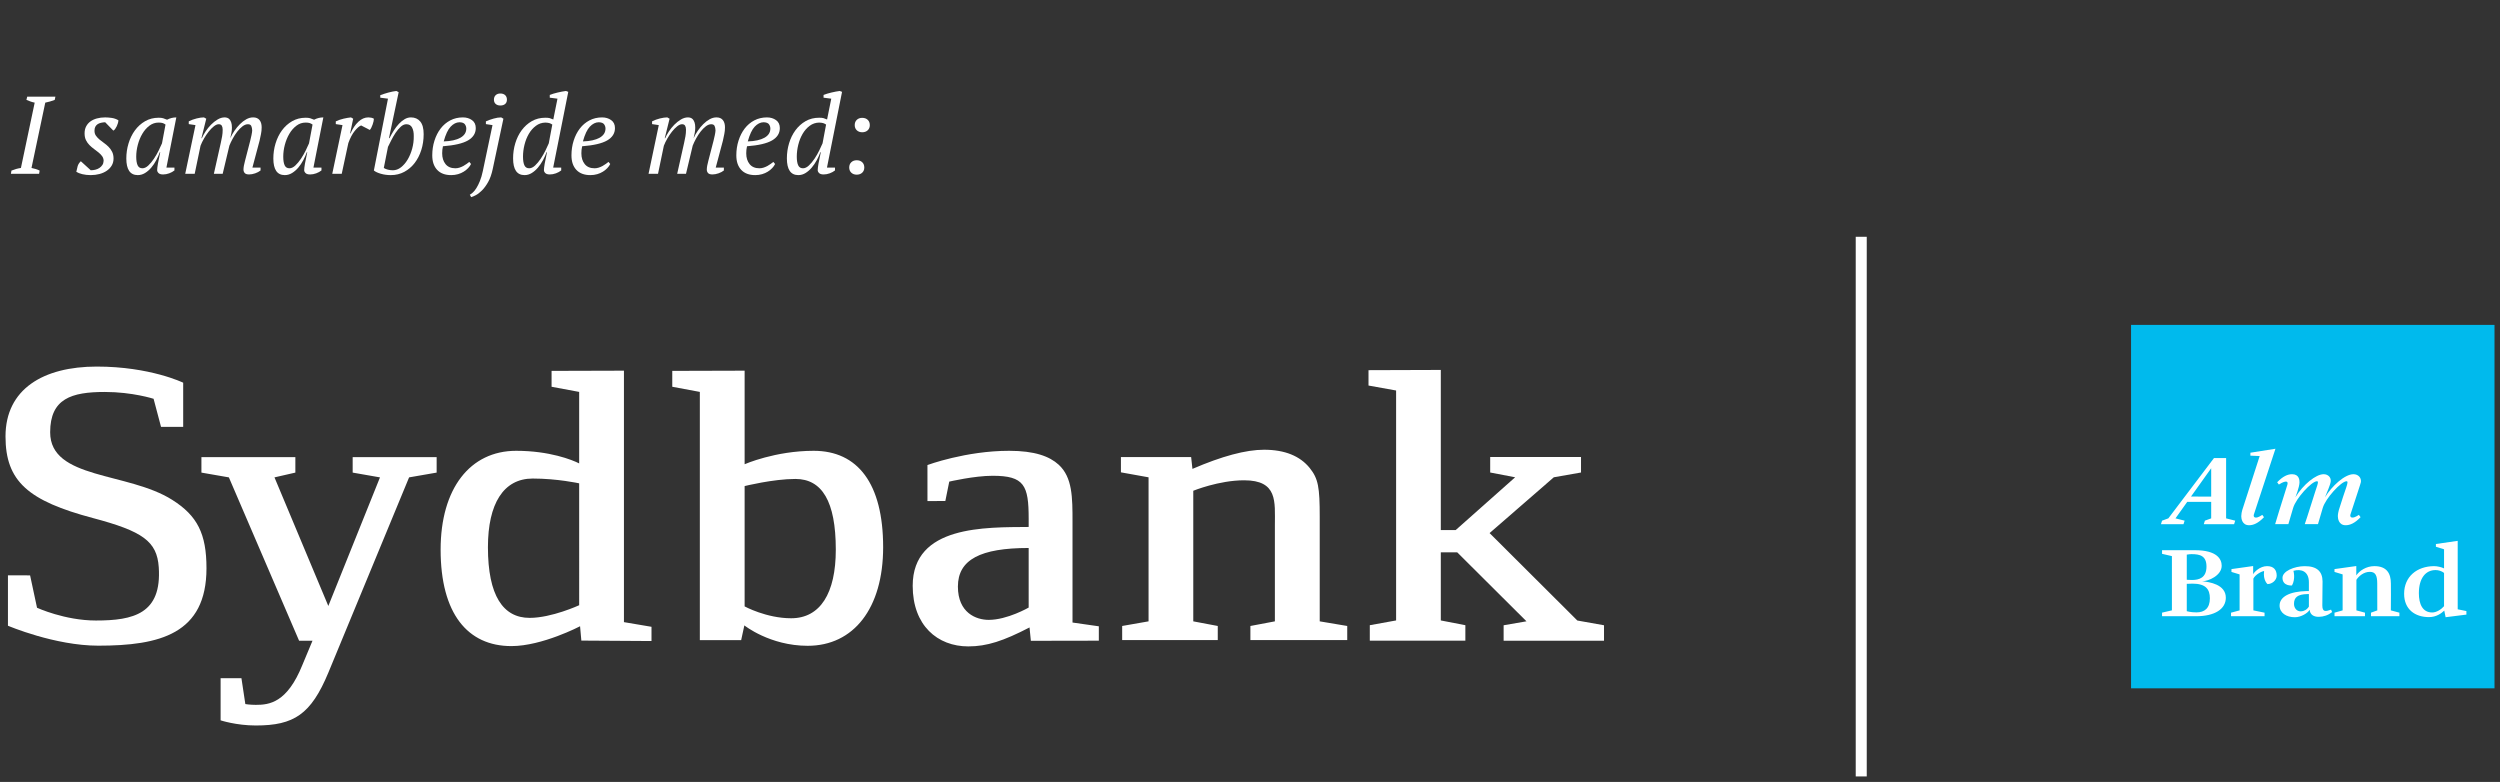 <?xml version="1.0" encoding="utf-8"?>
<!-- Generator: Adobe Illustrator 25.0.0, SVG Export Plug-In . SVG Version: 6.00 Build 0)  -->
<svg version="1.1" id="Layer_1" xmlns="http://www.w3.org/2000/svg" xmlns:xlink="http://www.w3.org/1999/xlink" x="0px" y="0px"
	 width="454px" height="142px" viewBox="0 0 454 142" style="enable-background:new 0 0 454 142;" xml:space="preserve">
<rect x="0" y="0" width="454" height="142" fill="#333333" stroke="none"/>
<style type="text/css">
	.st0{fill:#FFFFFF;}
	.st1{fill:#00BAED;}
	.st2{clip-path:url(#SVGID_2_);fill:#FFFFFF;}
	.st3{fill:none;stroke:#FFFFFF;stroke-width:2;}
	.st4{opacity:0;}
	.st5{fill:#ED32A8;}
</style>
<g>
	<g>
		<path class="st0" d="M31.275,90.774C23.219,85.676,9.109,87.093,9.109,78.503
			c0-6.11,3.862-7.323,9.933-7.323c5.009,0,8.849,1.239,8.849,1.239l1.353,5.098
			h4.023v-8.02c0,0-5.995-2.928-15.691-2.928c-9.711,0-16.575,4.087-16.575,12.688
			c0,8.181,4.161,11.703,15.868,14.82c9.052,2.398,11.64,4.23,11.962,8.93
			c0.572,8.46-4.596,9.678-11.418,9.678c-5.645,0-10.688-2.317-10.688-2.317
			l-1.259-5.882H1.443v9.147c0,0,8.486,3.622,16.407,3.622
			c11.149,0,19.647-2.12,19.647-14.062C37.497,96.93,35.84,93.655,31.275,90.774"/>
		<path class="st0" d="M74.291,86.691L59.624,122.163
			c-3.155,7.571-6.238,9.586-13.17,9.586c-3.558,0-6.391-0.935-6.391-0.935
			v-7.65h3.783l0.707,4.695c0,0,0.797,0.143,1.901,0.143
			c2.437,0,5.675-0.36,8.444-7.211l1.85-4.431h-2.43l-12.753-29.669
			l-4.986-0.868v-2.805h17.06v2.805l-3.793,0.868l9.778,23.352l9.382-23.352
			l-4.961-0.868v-2.805h15.25v2.805L74.291,86.691z M105.573,116.331l-0.232-2.605
			c0,0-6.874,3.604-12.47,3.604c-7.967,0-12.854-5.916-12.854-17.515
			c0-11.116,5.359-17.949,13.715-17.949c6.061,0,10.189,1.648,11.445,2.291V71.171
			l-5.011-0.935V67.352l13.142-0.038v45.666l5.004,0.846v2.585L105.573,116.331z
			 M105.177,87.774c0,0-3.946-0.871-8.436-0.871c-5.296,0-8.133,4.552-8.133,12.47
			c0,8.795,2.756,12.833,7.573,12.833c4.026,0,8.996-2.299,8.996-2.299V87.774z
			 M146.67,117.277c-6.866,0-11.495-3.704-11.495-3.704l-0.579,2.672h-7.505V71.171
			l-5.007-0.935V67.352l13.14-0.038v16.991c0,0,5.538-2.439,12.544-2.439
			c7.975,0,12.611,5.913,12.611,17.507
			C160.379,110.474,155.02,117.277,146.67,117.277 M144.448,86.977
			c-4.031,0-9.224,1.293-9.224,1.293v21.852c0,0,3.946,2.153,8.447,2.153
			c5.282,0,8.11-4.531,8.11-12.46C151.781,91.013,149.265,86.977,144.448,86.977
			 M187.204,116.37l-0.242-2.427c-4.734,2.45-7.73,3.443-11.119,3.443
			c-5.594,0-10.098-3.8-10.098-11.006c0-11.022,13.255-10.608,21.061-10.685v-1.504
			c0-6.059-0.792-7.791-6.542-7.791c-3.31,0-7.88,1.06-7.88,1.06
			l-0.713,3.522l-3.246,0.011V84.451c0,0,6.95-2.585,14.833-2.585
			c4.649,0,7.336,1.004,8.999,2.524c2.511,2.301,2.511,5.977,2.511,10.373v18.289
			l4.779,0.684v2.611L187.204,116.37z M186.806,99.514
			c-8.754,0-12.851,2.107-12.851,7.006c0,4.767,3.308,6.049,5.594,6.049
			c3.387,0,7.257-2.235,7.257-2.235V99.514z M227.072,116.242v-2.565l4.447-0.84
			v-17.477c0-4.25,0.549-8.138-5.586-8.138c-4.588,0-9.234,1.901-9.234,1.901v23.714
			l4.447,0.84v2.565h-17.359v-2.565l4.792-0.84V86.681l-5.019-0.904v-2.779
			l12.753,0.007l0.233,2.146c5.361-2.309,9.693-3.479,13.006-3.479
			c3.786,0,6.539,1.149,8.289,3.31c1.571,1.952,1.821,3.53,1.821,8.871v18.984
			l4.996,0.84v2.565H227.072z"/>
		<polygon class="st0" points="286.44,112.685 270.509,96.807 282.172,86.674 287.112,85.806 
			287.112,82.994 270.619,82.994 270.619,85.806 275.15,86.674 264.358,96.256 
			261.65,96.256 261.65,67.18 248.521,67.223 248.521,70.013 253.533,70.914 
			253.533,112.672 248.756,113.536 248.756,116.345 266.11,116.345 266.11,113.536 
			261.65,112.672 261.65,100.309 264.634,100.309 277.209,112.831 273.058,113.548 
			273.058,116.358 291.288,116.358 291.288,113.548 		"/>
	</g>
	<rect x="387" y="59" class="st1" width="66" height="66"/>
	<g>
		<defs>
			<rect id="SVGID_1_" x="387" y="59" width="66" height="66"/>
		</defs>
		<clipPath id="SVGID_2_">
			<use xlink:href="#SVGID_1_"  style="overflow:visible;"/>
		</clipPath>
		<path class="st2" d="M418.501,102.816c2.266-0.02,3.26,0.974,3.275,2.761
			c0.013,1.465-0.055,2.769-0.041,4.395c0.011,1.199,0.582,1.102,1.583,0.736
			l0.201,0.447c-0.744,0.577-1.55,0.853-2.435,0.861
			c-0.887,0.007-1.58-0.38-1.647-1.274c-0.35,0.595-1.544,1.337-2.668,1.347
			c-1.555,0.014-2.783-0.78-2.795-2.102c-0.014-1.626,1.829-2.591,4.98-2.652
			l0.34-0.003l0.001-1.628c-0.017-1.956-1.391-2.445-2.808-2.045
			c0,0,0.424,1.448-0.264,2.663c0,0-1.709,0.169-1.722-1.38
			C414.49,103.709,416.669,102.832,418.501,102.816 M419.018,107.887
			c-1.772,0.033-2.436,0.594-2.426,1.791c0.006,0.698,0.444,1.354,1.252,1.347
			c0.513-0.004,1.121-0.313,1.451-0.87l-0.001-2.271L419.018,107.887z
			 M404.262,94.136V83.184h-2.203l-8.286,10.947l-1.143,0.422l-0.201,0.64h4.094
			l0.205-0.643l-1.659-0.416l2.13-2.993l4.353-0.002v2.996l-1.143,0.415
			l-0.201,0.643l5.505-0.003l0.201-0.64L404.262,94.136z M401.552,90.178
			l-3.668-0.002l3.668-5.142V90.178z M447.898,110.968l-1.579-0.318l-0.001-12.431
			l-3.957,0.57v0.501l1.478,0.464v3.468c-0.454-0.232-1.241-0.412-1.815-0.412
			c-3.125,0.021-5.436,1.91-5.436,5.022c0,2.842,1.991,4.235,4.511,4.235
			c1.321,0,2.226-0.662,2.779-1.18l0.245,1.199l3.775-0.474V110.968z
			 M443.839,110.084c-0.474,0.552-1.34,1.142-2.148,1.142
			c-1.772,0-2.424-1.553-2.424-3.5c0-2.719,1.222-4.201,3.033-4.201
			c0.553,0,1.103,0.179,1.539,0.518V110.084z M409.213,110.845v-5.764
			c0.33-0.721,1.5-1.34,1.948-1.379c-0.23,1.674,0.618,2.367,0.618,2.367
			c0.831,0,1.669-0.703,1.669-1.525c0-1.033-0.524-1.734-1.749-1.734
			c-1.309,0-2.366,1.104-2.526,1.483v-1.501l-3.939,0.555v0.516l1.477,0.449v6.533
			l-1.556,0.417v0.644h6.087v-0.644L409.213,110.845z M430.57,111.906h5.162v-0.644
			l-1.554-0.417c0.037-2.263,0.007-3.757,0.007-4.889
			c0-1.788-0.727-3.146-2.994-3.146c-1.496,0-2.736,0.858-3.288,1.679v-1.697
			c0,0-2.818,0.412-3.96,0.555v0.516l1.478,0.449v6.534l-1.475,0.416v0.644h5.533
			v-0.644l-1.556-0.417v-5.551c0.432-0.677,1.339-1.446,2.442-1.446
			c1.024,0,1.34,0.678,1.34,2.124l0.009,4.875l-1.144,0.415V111.906z
			 M407.196,92.615c-0.08,0.246-0.182,0.765-0.182,1.119
			c0,0.352,0.109,1.649,1.421,1.649c0.788,0,1.668-0.371,2.705-1.463l-0.306-0.417
			c-0.79,0.508-1.034,0.487-1.169,0.487c-0.407,0-0.432-0.344-0.367-0.543
			c1.026-3.172,3.925-11.955,3.925-11.955l-4.55,0.718l-0.003,0.537l1.689,0.071
			C410.359,82.818,408.393,88.945,407.196,92.615 M413.166,95.179h2.403l0.865-2.933
			c0.502-1.739,3.358-4.852,4.326-4.852c0.46,0-0.002,0.752-0.99,4.015
			c-0.507,1.675-1.221,3.77-1.221,3.77h2.398l0.864-2.933
			c0.503-1.739,3.359-4.852,4.327-4.852c0.519,0-0.22,1.3-1.401,5.221
			c-0.075,0.248-0.182,0.765-0.182,1.119c0,0.352,0.109,1.649,1.421,1.649
			c0.788,0,1.667-0.371,2.705-1.463l-0.306-0.417
			c-0.79,0.508-1.035,0.487-1.169,0.487c-0.408,0-0.432-0.344-0.368-0.543
			c1.027-3.172,1.882-5.7,1.907-5.915c0.096-0.806-0.523-1.417-1.354-1.417
			c-1.592,0-3.934,2.162-5.172,4.194c0.366-0.933,0.969-2.241,1.044-2.865
			c0.091-0.754-0.494-1.329-1.284-1.329c-1.407,0-3.711,1.865-5.138,4.194
			c0,0,0.751-1.852,0.751-2.724c0-0.353-0.037-1.47-1.349-1.47
			c-0.788,0-1.668,0.37-2.706,1.463l0.307,0.417
			c0.79-0.508,1.139-0.537,1.274-0.537c0.407,0,0.327,0.394,0.262,0.593
			C414.354,91.223,413.166,95.179,413.166,95.179 M392.63,111.906v-0.65l1.79-0.417
			v-9.848l-1.79-0.416v-0.662l5.966,0.002c4.035,0,4.863,1.637,4.863,2.825
			c0,1.77-2.4,2.811-3.547,2.824c1.281,0.107,4.299,0.553,4.299,2.983
			c0,2.056-2.01,3.359-5.378,3.359H392.63z M397.118,105.291
			c0.158,0.017,0.532,0.033,0.966,0.033c1.261,0,2.613-0.388,2.613-2.441
			c0-1.953-1.194-2.251-2.691-2.251c-0.119,0-0.454,0-0.888,0.088V105.291z
			 M401.314,108.653c0-1.66-0.767-2.664-3.151-2.664
			c-0.513,0-1.005,0.018-1.045,0.037v4.968c0,0,0.71,0.216,1.754,0.216
			C400.35,111.21,401.314,110.459,401.314,108.653"/>
	</g>
	<g>
		<line class="st3" x1="338" y1="43" x2="338" y2="141"/>
	</g>
	<g>
		<path class="st0" d="M7.1,31.56H1.98l0.1-0.58
			C2.667,30.74,3.24,30.58,3.8,30.5l2.5-11.86
			c-0.267-0.053-0.52-0.123-0.76-0.21c-0.24-0.087-0.487-0.183-0.74-0.29
			l0.14-0.58h5.12l-0.12,0.58c-0.267,0.107-0.553,0.203-0.86,0.29
			c-0.307,0.087-0.594,0.157-0.86,0.21L5.72,30.5
			C5.986,30.554,6.25,30.62,6.51,30.7C6.77,30.78,7,30.874,7.2,30.98
			L7.1,31.56z"/>
		<path class="st0" d="M18.82,29.19c-0.014-0.318-0.104-0.593-0.27-0.826
			c-0.167-0.232-0.38-0.454-0.64-0.666c-0.26-0.212-0.537-0.425-0.83-0.638
			c-0.293-0.213-0.57-0.45-0.83-0.71c-0.26-0.26-0.473-0.56-0.64-0.9
			c-0.167-0.34-0.25-0.75-0.25-1.23s0.093-0.9,0.28-1.26
			c0.187-0.36,0.443-0.66,0.77-0.9s0.72-0.423,1.18-0.55
			c0.46-0.127,0.963-0.19,1.51-0.19c0.347,0,0.737,0.03,1.17,0.09
			s0.843,0.203,1.23,0.43c0,0.147-0.027,0.317-0.08,0.51
			c-0.054,0.193-0.124,0.38-0.21,0.56c-0.087,0.18-0.184,0.347-0.29,0.5
			c-0.107,0.153-0.22,0.257-0.34,0.31l-1.48-1.52
			c-0.274,0.013-0.529,0.046-0.764,0.1s-0.441,0.139-0.617,0.258
			c-0.176,0.12-0.313,0.275-0.412,0.467s-0.147,0.434-0.147,0.726
			c0,0.345,0.085,0.64,0.257,0.885s0.386,0.477,0.643,0.696
			s0.534,0.432,0.831,0.638s0.574,0.44,0.831,0.7
			c0.257,0.26,0.471,0.56,0.642,0.9c0.171,0.34,0.257,0.744,0.257,1.21
			c0,0.48-0.11,0.907-0.33,1.28c-0.22,0.374-0.52,0.69-0.9,0.95
			c-0.38,0.26-0.82,0.457-1.32,0.59s-1.03,0.2-1.59,0.2
			c-0.56,0-1.07-0.057-1.53-0.17c-0.46-0.113-0.823-0.256-1.09-0.43
			c0.066-0.347,0.146-0.683,0.24-1.01c0.093-0.327,0.287-0.63,0.58-0.91
			l1.8,1.64c0.28,0,0.557-0.033,0.83-0.099
			c0.273-0.066,0.52-0.172,0.74-0.318c0.22-0.146,0.4-0.325,0.54-0.537
			C18.729,29.753,18.806,29.495,18.82,29.19z"/>
		<path class="st0" d="M29.02,27.64c-0.173,0.48-0.39,0.967-0.65,1.46
			c-0.26,0.493-0.56,0.94-0.9,1.34c-0.34,0.4-0.717,0.727-1.13,0.98
			c-0.413,0.253-0.853,0.38-1.32,0.38c-1.387,0-2.08-1.007-2.08-3.02
			c0-0.933,0.133-1.843,0.4-2.73s0.653-1.677,1.16-2.37
			s1.123-1.25,1.85-1.67c0.727-0.42,1.55-0.63,2.47-0.63
			c0.333,0,0.6,0.03,0.8,0.09s0.44,0.15,0.72,0.27
			c0.533-0.28,1.093-0.42,1.68-0.42l-1.8,9.12h1.46v0.508
			c-0.267,0.217-0.587,0.393-0.96,0.529c-0.374,0.135-0.74,0.203-1.1,0.203
			c-0.387,0-0.664-0.083-0.83-0.25c-0.167-0.167-0.25-0.343-0.25-0.53
			c0-0.24,0.046-0.633,0.14-1.18c0.093-0.547,0.233-1.24,0.42-2.08H29.02z
			 M25.859,30.56c0.36,0,0.72-0.17,1.08-0.51
			c0.36-0.34,0.7-0.75,1.02-1.228c0.32-0.479,0.606-0.977,0.86-1.496
			c0.253-0.519,0.453-0.951,0.6-1.296l0.64-3.411
			c-0.187-0.133-0.367-0.226-0.54-0.279c-0.173-0.053-0.414-0.08-0.72-0.08
			c-0.614,0-1.17,0.189-1.67,0.568c-0.5,0.379-0.927,0.868-1.28,1.466
			c-0.354,0.599-0.627,1.264-0.82,1.996c-0.194,0.731-0.29,1.45-0.29,2.154
			c0,0.679,0.083,1.201,0.25,1.566C25.156,30.377,25.446,30.56,25.859,30.56z"/>
		<path class="st0" d="M45.439,25.56c0.08-0.32,0.156-0.653,0.23-1
			c0.073-0.347,0.116-0.633,0.13-0.86c-0.014-0.347-0.07-0.623-0.17-0.83
			c-0.1-0.207-0.304-0.31-0.61-0.31c-0.32,0-0.647,0.127-0.98,0.38
			c-0.333,0.253-0.65,0.574-0.95,0.96c-0.3,0.387-0.574,0.807-0.82,1.26
			c-0.247,0.453-0.45,0.88-0.61,1.28l-1.22,5.12h-1.6l1.26-5.62
			c0.093-0.413,0.173-0.81,0.24-1.19c0.066-0.38,0.1-0.776,0.1-1.19
			c0-0.307-0.054-0.55-0.16-0.73c-0.107-0.18-0.293-0.27-0.56-0.27
			s-0.56,0.127-0.88,0.38c-0.32,0.253-0.633,0.574-0.94,0.96
			c-0.307,0.387-0.59,0.807-0.85,1.26c-0.26,0.453-0.47,0.887-0.63,1.3
			l-1.06,5.1h-1.72l1.86-8.84l-1.22-0.18v-0.5
			c0.44-0.227,0.917-0.403,1.43-0.53c0.513-0.127,0.957-0.19,1.33-0.19
			l0.42,0.24l-0.88,3.54h0.08c0.16-0.373,0.383-0.78,0.67-1.22
			s0.617-0.85,0.99-1.23c0.373-0.38,0.773-0.696,1.2-0.95
			c0.426-0.253,0.853-0.38,1.28-0.38c0.16,0,0.32,0.027,0.48,0.08
			c0.16,0.054,0.3,0.15,0.42,0.29c0.12,0.14,0.22,0.33,0.3,0.57
			c0.08,0.24,0.12,0.547,0.12,0.92c0,0.293-0.03,0.607-0.09,0.94
			c-0.06,0.333-0.13,0.66-0.21,0.98c0.2-0.453,0.453-0.903,0.76-1.35
			c0.307-0.446,0.64-0.85,1-1.21c0.36-0.36,0.743-0.653,1.15-0.88
			c0.406-0.227,0.823-0.34,1.25-0.34c0.506,0,0.89,0.16,1.15,0.48
			c0.26,0.32,0.39,0.76,0.39,1.32c0,0.427-0.04,0.83-0.12,1.21
			s-0.167,0.79-0.26,1.23l-1.3,4.88h1.48v0.52
			c-0.267,0.213-0.593,0.387-0.98,0.52c-0.387,0.133-0.753,0.2-1.1,0.2
			c-0.387,0-0.653-0.087-0.8-0.26c-0.147-0.173-0.22-0.38-0.22-0.62
			c0-0.387,0.093-0.92,0.28-1.6L45.439,25.56z"/>
		<path class="st0" d="M55.719,27.64c-0.173,0.48-0.39,0.967-0.65,1.46
			c-0.26,0.493-0.56,0.94-0.9,1.34c-0.34,0.4-0.717,0.727-1.13,0.98
			c-0.413,0.253-0.853,0.38-1.32,0.38c-1.387,0-2.08-1.007-2.08-3.02
			c0-0.933,0.133-1.843,0.4-2.73s0.653-1.677,1.16-2.37
			s1.123-1.25,1.85-1.67c0.727-0.42,1.55-0.63,2.47-0.63
			c0.333,0,0.6,0.03,0.8,0.09s0.44,0.15,0.72,0.27
			c0.533-0.28,1.093-0.42,1.68-0.42l-1.8,9.12h1.46v0.508
			c-0.267,0.217-0.587,0.393-0.96,0.529c-0.374,0.135-0.74,0.203-1.1,0.203
			c-0.387,0-0.664-0.083-0.83-0.25c-0.167-0.167-0.25-0.343-0.25-0.53
			c0-0.24,0.046-0.633,0.14-1.18c0.093-0.547,0.233-1.24,0.42-2.08H55.719z
			 M52.559,30.56c0.36,0,0.72-0.17,1.08-0.51
			c0.36-0.34,0.7-0.75,1.02-1.228c0.32-0.479,0.606-0.977,0.86-1.496
			c0.253-0.519,0.453-0.951,0.6-1.296l0.64-3.411
			c-0.187-0.133-0.367-0.226-0.54-0.279c-0.173-0.053-0.414-0.08-0.72-0.08
			c-0.614,0-1.17,0.189-1.67,0.568c-0.5,0.379-0.927,0.868-1.28,1.466
			c-0.354,0.599-0.627,1.264-0.82,1.996c-0.194,0.731-0.29,1.45-0.29,2.154
			c0,0.679,0.083,1.201,0.25,1.566C51.856,30.377,52.146,30.56,52.559,30.56z"/>
		<path class="st0" d="M65.579,22.78c-0.347,0.133-0.737,0.47-1.17,1.01
			c-0.434,0.54-0.817,1.27-1.15,2.19l-1.2,5.58h-1.72l1.86-8.84
			l-1.22-0.18v-0.5c0.453-0.213,0.927-0.376,1.42-0.49s0.94-0.19,1.34-0.23
			l0.4,0.24l-0.56,2.66h0.08c0.386-0.88,0.86-1.583,1.42-2.11
			c0.56-0.526,1.16-0.79,1.8-0.79c0.173,0,0.347,0.017,0.52,0.05
			s0.34,0.097,0.5,0.19c0,0.12-0.02,0.277-0.06,0.47
			s-0.097,0.39-0.17,0.59c-0.073,0.2-0.153,0.39-0.24,0.57
			c-0.087,0.18-0.177,0.317-0.27,0.41L65.579,22.78z"/>
		<path class="st0" d="M70.458,17.92l-1.4-0.18v-0.46
			c0.212-0.08,0.444-0.16,0.696-0.24s0.507-0.157,0.766-0.23
			c0.258-0.073,0.513-0.133,0.765-0.18c0.252-0.046,0.484-0.083,0.696-0.11
			l0.417,0.22l-1.76,8.34h0.101c0.24-0.48,0.505-0.947,0.792-1.4
			c0.287-0.453,0.595-0.853,0.922-1.2c0.328-0.347,0.672-0.626,1.033-0.84
			s0.743-0.32,1.144-0.32c0.709,0,1.271,0.247,1.685,0.74
			c0.415,0.494,0.622,1.26,0.622,2.3c0,1.027-0.143,1.99-0.43,2.89
			c-0.287,0.9-0.69,1.687-1.21,2.36c-0.52,0.674-1.147,1.207-1.88,1.6
			c-0.734,0.393-1.547,0.59-2.44,0.59c-0.653,0-1.263-0.083-1.83-0.25
			c-0.567-0.167-0.984-0.363-1.25-0.59L70.458,17.92z M73.793,22.56
			c-0.348,0-0.69,0.153-1.024,0.459c-0.335,0.306-0.646,0.675-0.934,1.107
			s-0.549,0.885-0.783,1.357s-0.432,0.868-0.593,1.187l-0.76,3.831
			c0.201,0.133,0.452,0.236,0.753,0.31c0.301,0.073,0.599,0.109,0.893,0.109
			c0.522,0,1.014-0.179,1.476-0.539c0.461-0.359,0.866-0.831,1.214-1.417
			c0.348-0.585,0.622-1.247,0.823-1.985c0.201-0.738,0.294-1.487,0.281-2.245
			c0.013-0.638-0.087-1.161-0.302-1.566C74.623,22.763,74.275,22.56,73.793,22.56
			z"/>
		<path class="st0" d="M85.539,29.78c-0.12,0.253-0.293,0.5-0.52,0.74
			c-0.227,0.24-0.493,0.457-0.8,0.65c-0.307,0.193-0.653,0.347-1.04,0.46
			c-0.387,0.113-0.8,0.17-1.24,0.17c-1.107,0-1.957-0.317-2.55-0.95
			s-0.89-1.51-0.89-2.63c0-0.947,0.133-1.84,0.4-2.68
			c0.267-0.84,0.64-1.573,1.12-2.2c0.48-0.626,1.063-1.12,1.75-1.48
			C82.455,21.5,83.219,21.32,84.059,21.32c0.64,0,1.19,0.164,1.65,0.49
			c0.46,0.327,0.69,0.81,0.69,1.45c0,0.947-0.47,1.693-1.41,2.24
			c-0.94,0.547-2.457,0.9-4.55,1.06c-0.054,0.227-0.09,0.447-0.11,0.66
			s-0.03,0.42-0.03,0.62c0,0.8,0.203,1.454,0.61,1.96
			s1.003,0.76,1.79,0.76c0.253,0,0.503-0.04,0.75-0.12
			c0.247-0.08,0.48-0.18,0.7-0.3c0.22-0.12,0.42-0.247,0.6-0.38
			c0.18-0.133,0.337-0.253,0.47-0.36L85.539,29.78z M83.439,22.2
			c-0.574,0.013-1.107,0.28-1.6,0.801c-0.494,0.521-0.914,1.414-1.26,2.679
			c1.293-0.04,2.3-0.26,3.02-0.662c0.72-0.402,1.08-0.959,1.08-1.671
			c0-0.277-0.083-0.534-0.25-0.771C84.262,22.338,83.932,22.213,83.439,22.2z"/>
		<path class="st0" d="M89.438,22.72l-1.2-0.18v-0.5c0.416-0.187,0.879-0.353,1.389-0.5
			c0.51-0.146,0.973-0.22,1.389-0.22l0.403,0.24l-1.94,9.14
			c-0.202,0.946-0.479,1.733-0.834,2.36c-0.355,0.626-0.727,1.133-1.115,1.52
			s-0.76,0.673-1.115,0.86s-0.64,0.307-0.854,0.36l-0.241-0.44
			c0.16-0.08,0.347-0.217,0.56-0.41c0.213-0.193,0.427-0.46,0.64-0.8
			c0.213-0.34,0.423-0.763,0.63-1.27c0.207-0.507,0.383-1.107,0.53-1.8
			L89.438,22.72z M89.698,18.1c0-0.347,0.106-0.62,0.32-0.82
			c0.213-0.2,0.493-0.3,0.84-0.3c0.373,0,0.667,0.1,0.88,0.3
			c0.213,0.2,0.32,0.473,0.32,0.82c0,0.333-0.106,0.593-0.32,0.78
			c-0.213,0.187-0.507,0.28-0.88,0.28c-0.347,0-0.627-0.093-0.84-0.28
			C89.805,18.693,89.698,18.434,89.698,18.1z"/>
		<path class="st0" d="M99.258,27.64c-0.173,0.48-0.394,0.967-0.66,1.46
			s-0.57,0.94-0.91,1.34c-0.34,0.4-0.713,0.727-1.12,0.98
			c-0.407,0.253-0.843,0.38-1.31,0.38c-1.387,0-2.08-1.013-2.08-3.04
			c0-0.947,0.133-1.863,0.4-2.75s0.653-1.673,1.16-2.36
			C95.245,22.963,95.858,22.414,96.578,22c0.72-0.413,1.54-0.62,2.46-0.62
			c0.347,0,0.607,0.023,0.78,0.07c0.173,0.047,0.393,0.13,0.66,0.25
			l0.76-3.78l-1.4-0.18v-0.5c0.2-0.08,0.42-0.157,0.66-0.23
			c0.24-0.073,0.49-0.14,0.75-0.2c0.26-0.06,0.523-0.117,0.79-0.17
			s0.513-0.093,0.74-0.12l0.42,0.16l-2.74,13.76h1.46v0.508
			c-0.267,0.217-0.587,0.393-0.96,0.529c-0.374,0.135-0.74,0.203-1.1,0.203
			c-0.387,0-0.664-0.083-0.83-0.25c-0.167-0.167-0.25-0.343-0.25-0.53
			c0-0.24,0.046-0.633,0.14-1.18c0.093-0.547,0.233-1.24,0.42-2.08H99.258z
			 M96.098,30.56c0.36,0,0.72-0.17,1.08-0.51
			c0.36-0.34,0.7-0.75,1.02-1.228c0.32-0.479,0.606-0.977,0.86-1.496
			c0.253-0.519,0.453-0.951,0.6-1.296l0.64-3.411
			c-0.2-0.133-0.383-0.223-0.55-0.269c-0.167-0.046-0.404-0.077-0.71-0.09
			c-0.64,0.013-1.213,0.209-1.72,0.588c-0.507,0.379-0.934,0.865-1.28,1.457
			s-0.61,1.253-0.79,1.985c-0.18,0.731-0.27,1.45-0.27,2.154
			c0,0.679,0.083,1.201,0.25,1.566C95.395,30.377,95.685,30.56,96.098,30.56z"/>
		<path class="st0" d="M110.818,29.78c-0.12,0.253-0.293,0.5-0.52,0.74
			c-0.227,0.24-0.493,0.457-0.8,0.65c-0.307,0.193-0.653,0.347-1.04,0.46
			c-0.387,0.113-0.8,0.17-1.24,0.17c-1.107,0-1.957-0.317-2.55-0.95
			s-0.89-1.51-0.89-2.63c0-0.947,0.133-1.84,0.4-2.68
			c0.267-0.84,0.64-1.573,1.12-2.2c0.48-0.626,1.063-1.12,1.75-1.48
			c0.687-0.36,1.45-0.54,2.29-0.54c0.64,0,1.19,0.164,1.65,0.49
			c0.46,0.327,0.69,0.81,0.69,1.45c0,0.947-0.47,1.693-1.41,2.24
			c-0.94,0.547-2.457,0.9-4.55,1.06c-0.054,0.227-0.09,0.447-0.11,0.66
			s-0.03,0.42-0.03,0.62c0,0.8,0.203,1.454,0.61,1.96
			s1.003,0.76,1.79,0.76c0.253,0,0.503-0.04,0.75-0.12
			c0.247-0.08,0.48-0.18,0.7-0.3c0.22-0.12,0.42-0.247,0.6-0.38
			c0.18-0.133,0.337-0.253,0.47-0.36L110.818,29.78z M108.718,22.2
			c-0.574,0.013-1.107,0.28-1.6,0.801c-0.494,0.521-0.914,1.414-1.26,2.679
			c1.293-0.04,2.3-0.26,3.02-0.662c0.72-0.402,1.08-0.959,1.08-1.671
			c0-0.277-0.083-0.534-0.25-0.771C109.541,22.338,109.211,22.213,108.718,22.2z"/>
		<path class="st0" d="M129.578,25.56c0.08-0.32,0.156-0.653,0.23-1
			c0.073-0.347,0.116-0.633,0.13-0.86c-0.014-0.347-0.07-0.623-0.17-0.83
			c-0.1-0.207-0.304-0.31-0.61-0.31c-0.32,0-0.647,0.127-0.98,0.38
			c-0.333,0.253-0.65,0.574-0.95,0.96c-0.3,0.387-0.574,0.807-0.82,1.26
			c-0.247,0.453-0.45,0.88-0.61,1.28l-1.22,5.12h-1.6l1.26-5.62
			c0.093-0.413,0.173-0.81,0.24-1.19c0.066-0.38,0.1-0.776,0.1-1.19
			c0-0.307-0.054-0.55-0.16-0.73c-0.107-0.18-0.293-0.27-0.56-0.27
			s-0.56,0.127-0.88,0.38c-0.32,0.253-0.633,0.574-0.94,0.96
			c-0.307,0.387-0.59,0.807-0.85,1.26c-0.26,0.453-0.47,0.887-0.63,1.3
			l-1.06,5.1h-1.72l1.86-8.84l-1.22-0.18v-0.5
			c0.44-0.227,0.917-0.403,1.43-0.53c0.513-0.127,0.957-0.19,1.33-0.19
			l0.42,0.24l-0.88,3.54h0.08c0.16-0.373,0.383-0.78,0.67-1.22
			s0.617-0.85,0.99-1.23c0.373-0.38,0.773-0.696,1.2-0.95
			c0.426-0.253,0.853-0.38,1.28-0.38c0.16,0,0.32,0.027,0.48,0.08
			c0.16,0.054,0.3,0.15,0.42,0.29c0.12,0.14,0.22,0.33,0.3,0.57
			c0.08,0.24,0.12,0.547,0.12,0.92c0,0.293-0.03,0.607-0.09,0.94
			c-0.06,0.333-0.13,0.66-0.21,0.98c0.2-0.453,0.453-0.903,0.76-1.35
			c0.307-0.446,0.64-0.85,1-1.21c0.36-0.36,0.743-0.653,1.15-0.88
			c0.406-0.227,0.823-0.34,1.25-0.34c0.506,0,0.89,0.16,1.15,0.48
			c0.26,0.32,0.39,0.76,0.39,1.32c0,0.427-0.04,0.83-0.12,1.21
			s-0.167,0.79-0.26,1.23l-1.3,4.88h1.48v0.52
			c-0.267,0.213-0.593,0.387-0.98,0.52c-0.387,0.133-0.753,0.2-1.1,0.2
			c-0.387,0-0.653-0.087-0.8-0.26c-0.147-0.173-0.22-0.38-0.22-0.62
			c0-0.387,0.093-0.92,0.28-1.6L129.578,25.56z"/>
		<path class="st0" d="M140.757,29.78c-0.12,0.253-0.293,0.5-0.52,0.74
			c-0.227,0.24-0.493,0.457-0.8,0.65c-0.307,0.193-0.653,0.347-1.04,0.46
			c-0.387,0.113-0.8,0.17-1.24,0.17c-1.107,0-1.957-0.317-2.55-0.95
			s-0.89-1.51-0.89-2.63c0-0.947,0.133-1.84,0.4-2.68
			c0.267-0.84,0.64-1.573,1.12-2.2c0.48-0.626,1.063-1.12,1.75-1.48
			c0.687-0.36,1.45-0.54,2.29-0.54c0.64,0,1.19,0.164,1.65,0.49
			c0.46,0.327,0.69,0.81,0.69,1.45c0,0.947-0.47,1.693-1.41,2.24
			c-0.94,0.547-2.457,0.9-4.55,1.06c-0.054,0.227-0.09,0.447-0.11,0.66
			s-0.03,0.42-0.03,0.62c0,0.8,0.203,1.454,0.61,1.96
			s1.003,0.76,1.79,0.76c0.253,0,0.503-0.04,0.75-0.12
			c0.247-0.08,0.48-0.18,0.7-0.3c0.22-0.12,0.42-0.247,0.6-0.38
			c0.18-0.133,0.337-0.253,0.47-0.36L140.757,29.78z M138.658,22.2
			c-0.574,0.013-1.107,0.28-1.6,0.801c-0.494,0.521-0.914,1.414-1.26,2.679
			c1.293-0.04,2.3-0.26,3.02-0.662c0.72-0.402,1.08-0.959,1.08-1.671
			c0-0.277-0.083-0.534-0.25-0.771C139.48,22.338,139.15,22.213,138.658,22.2z"/>
		<path class="st0" d="M148.978,27.64c-0.173,0.48-0.394,0.967-0.66,1.46
			s-0.57,0.94-0.91,1.34c-0.34,0.4-0.713,0.727-1.12,0.98
			c-0.407,0.253-0.843,0.38-1.31,0.38c-1.387,0-2.08-1.013-2.08-3.04
			c0-0.947,0.133-1.863,0.4-2.75s0.653-1.673,1.16-2.36
			c0.507-0.687,1.12-1.236,1.84-1.65c0.72-0.413,1.54-0.62,2.46-0.62
			c0.347,0,0.607,0.023,0.78,0.07c0.173,0.047,0.393,0.13,0.66,0.25
			l0.76-3.78l-1.4-0.18v-0.5c0.2-0.08,0.42-0.157,0.66-0.23
			c0.24-0.073,0.49-0.14,0.75-0.2c0.26-0.06,0.523-0.117,0.79-0.17
			s0.513-0.093,0.74-0.12l0.42,0.16l-2.74,13.76h1.46v0.508
			c-0.267,0.217-0.587,0.393-0.96,0.529c-0.374,0.135-0.74,0.203-1.1,0.203
			c-0.387,0-0.664-0.083-0.83-0.25c-0.167-0.167-0.25-0.343-0.25-0.53
			c0-0.24,0.046-0.633,0.14-1.18c0.093-0.547,0.233-1.24,0.42-2.08H148.978z
			 M145.817,30.56c0.36,0,0.72-0.17,1.08-0.51
			c0.36-0.34,0.7-0.75,1.02-1.228c0.32-0.479,0.606-0.977,0.86-1.496
			c0.253-0.519,0.453-0.951,0.6-1.296l0.64-3.411
			c-0.2-0.133-0.383-0.223-0.55-0.269c-0.167-0.046-0.404-0.077-0.71-0.09
			c-0.64,0.013-1.213,0.209-1.72,0.588c-0.507,0.379-0.934,0.865-1.28,1.457
			s-0.61,1.253-0.79,1.985c-0.18,0.731-0.27,1.45-0.27,2.154
			c0,0.679,0.083,1.201,0.25,1.566C145.114,30.377,145.404,30.56,145.817,30.56z"/>
		<path class="st0" d="M154.217,30.42c0-0.4,0.126-0.72,0.38-0.96
			c0.253-0.24,0.58-0.36,0.98-0.36c0.413,0,0.747,0.12,1,0.36
			c0.253,0.24,0.38,0.56,0.38,0.96c0,0.387-0.126,0.7-0.38,0.94
			c-0.253,0.24-0.587,0.36-1,0.36c-0.4,0-0.727-0.12-0.98-0.36
			C154.344,31.12,154.217,30.807,154.217,30.42z M155.217,22.72
			c0-0.4,0.126-0.72,0.38-0.96c0.253-0.24,0.58-0.36,0.98-0.36
			c0.413,0,0.747,0.12,1,0.36c0.253,0.24,0.38,0.56,0.38,0.96
			c0,0.387-0.126,0.7-0.38,0.94c-0.253,0.24-0.587,0.36-1,0.36
			c-0.4,0-0.727-0.12-0.98-0.36C155.344,23.42,155.217,23.107,155.217,22.72z"/>
	</g>
	<g>
		<g class="st4">
			<g>
				<rect class="st5" width="454" height="142"/>
			</g>
		</g>
	</g>
</g>
</svg>